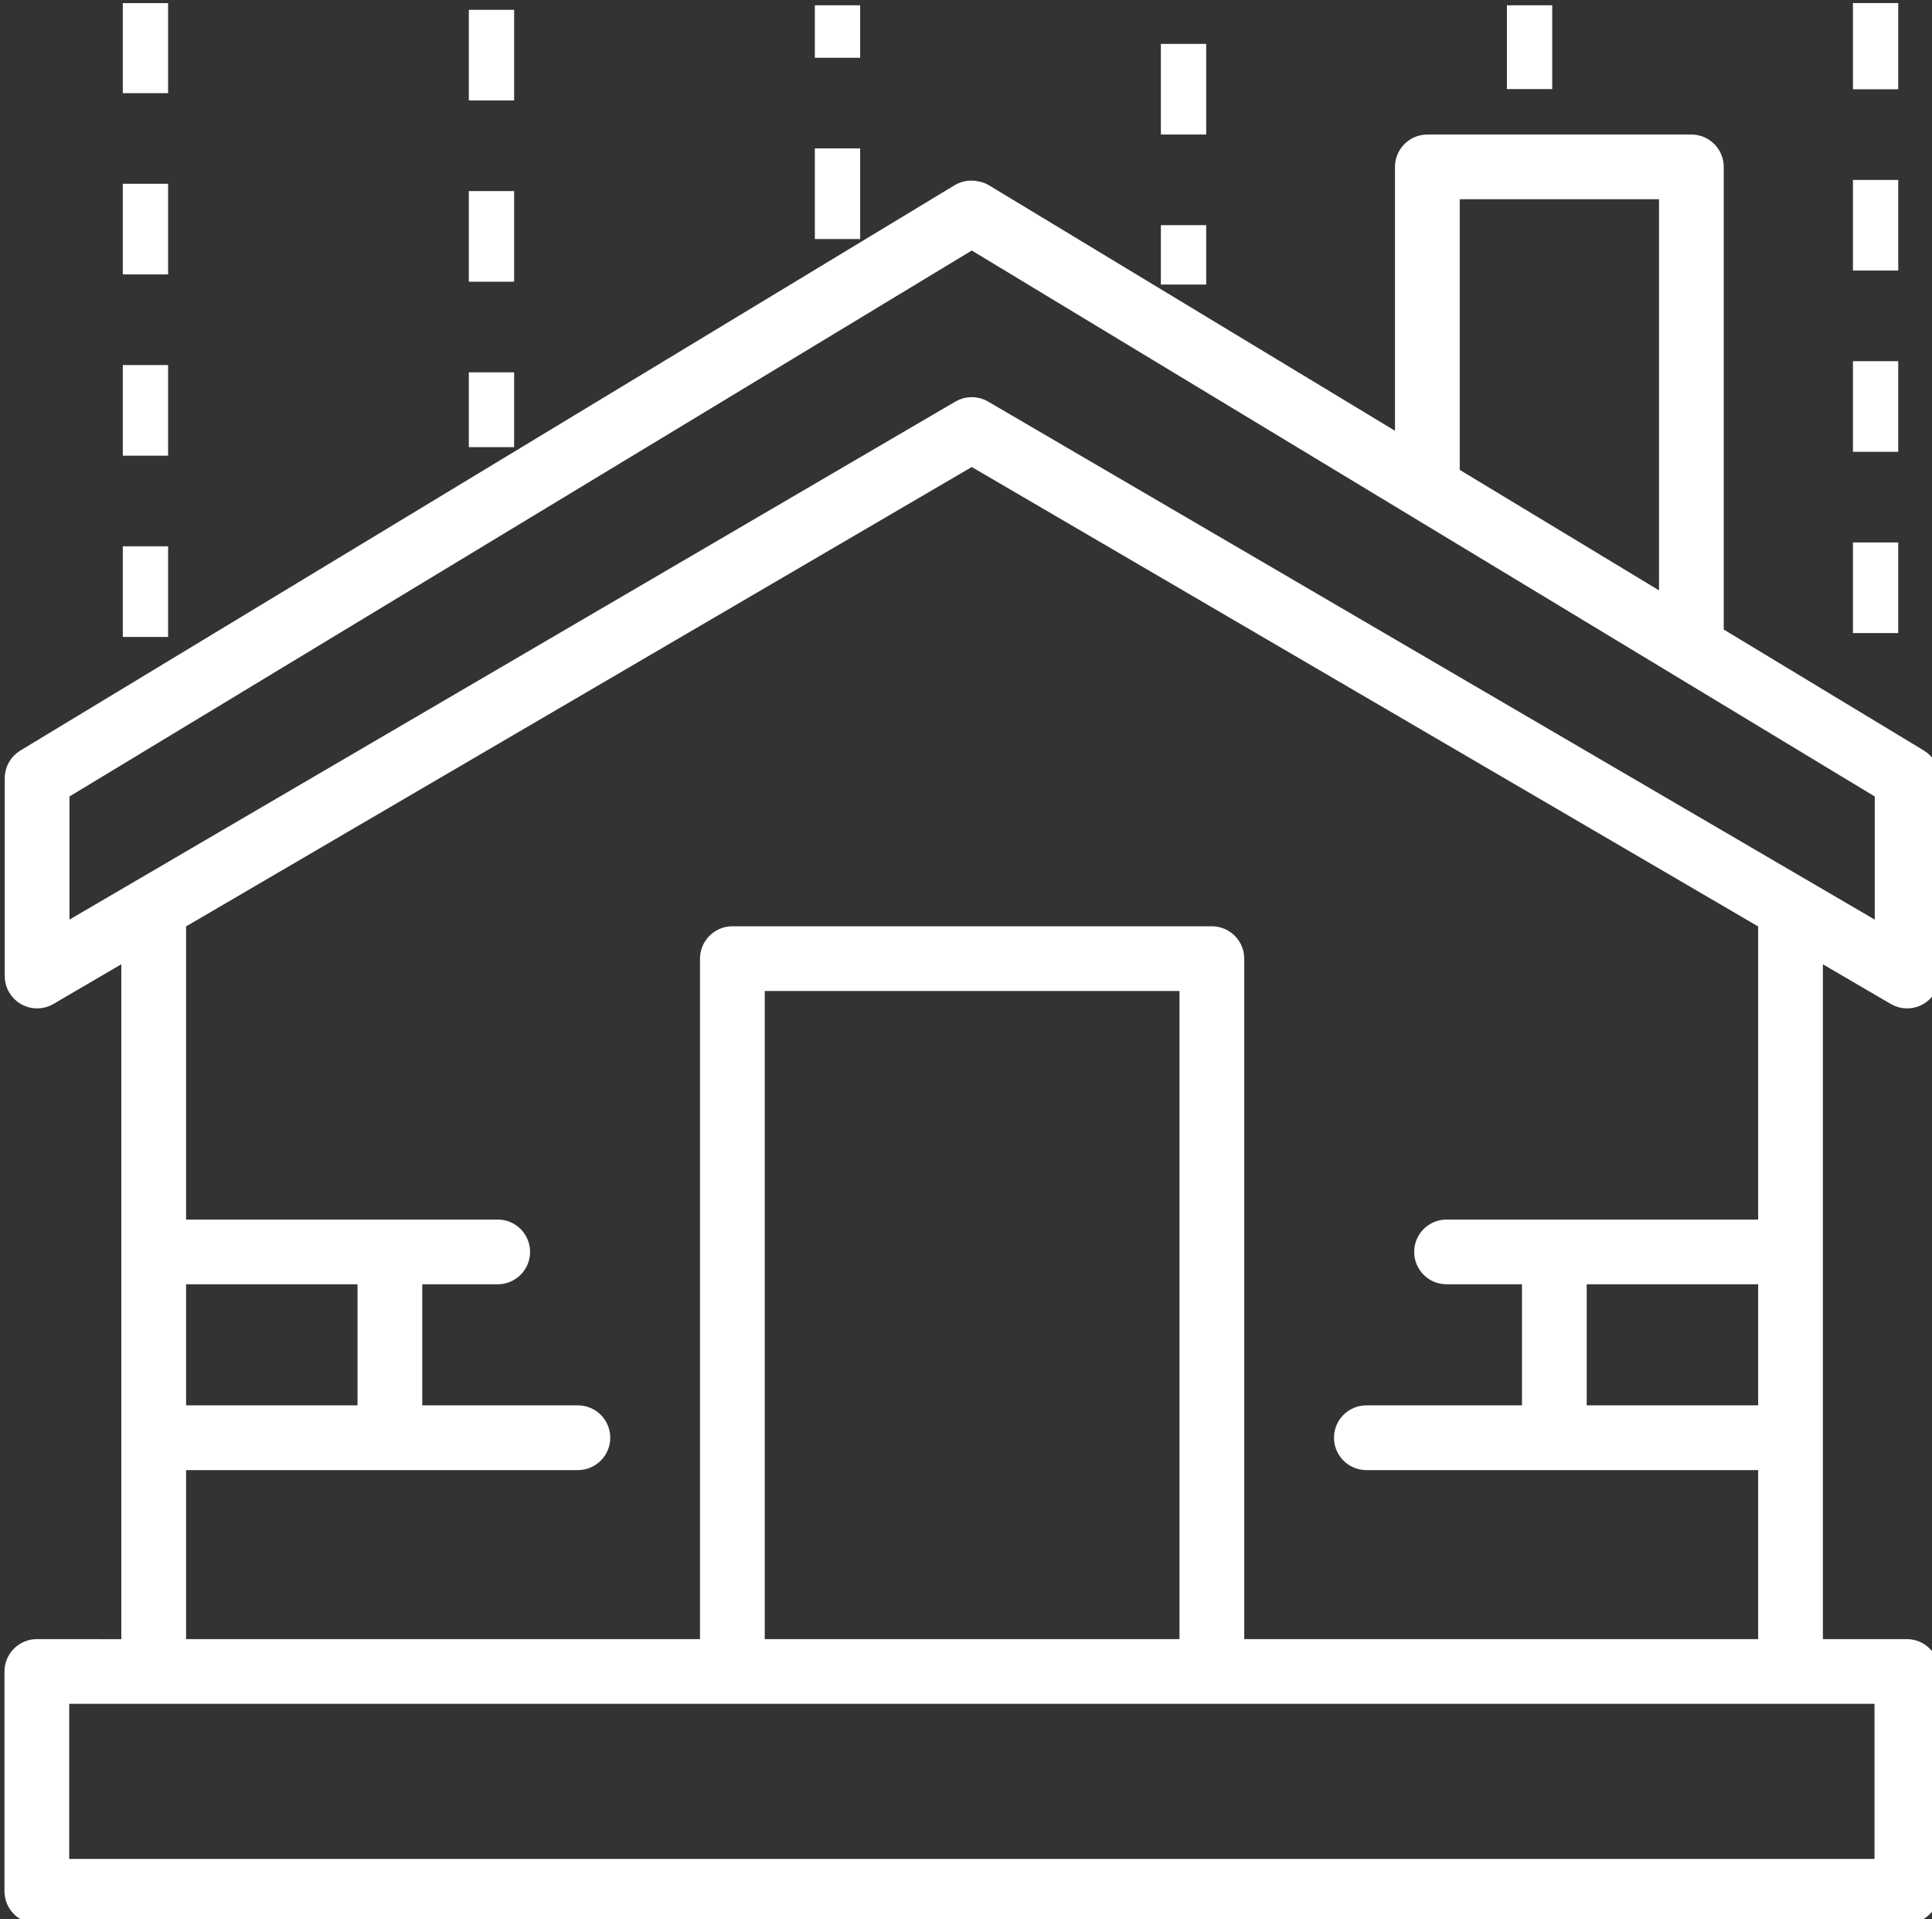<?xml version="1.0" encoding="UTF-8" standalone="no"?>
<!-- Created with Inkscape (http://www.inkscape.org/) -->

<svg
   width="21.355mm"
   height="21.212mm"
   viewBox="0 0 21.355 21.212"
   version="1.1"
   id="svg1"
   xml:space="preserve"
   xmlns:inkscape="http://www.inkscape.org/namespaces/inkscape"
   xmlns:sodipodi="http://sodipodi.sourceforge.net/DTD/sodipodi-0.dtd"
   xmlns="http://www.w3.org/2000/svg"
   xmlns:svg="http://www.w3.org/2000/svg"><rect x="0" y="0" width="21.355" height="21.212" fill="#333333" stroke="none"/><sodipodi:namedview
     id="namedview1"
     pagecolor="#505050"
     bordercolor="#eeeeee"
     borderopacity="1"
     inkscape:showpageshadow="0"
     inkscape:pageopacity="0"
     inkscape:pagecheckerboard="0"
     inkscape:deskcolor="#d1d1d1"
     inkscape:document-units="mm"
     inkscape:zoom="1.5429574"
     inkscape:cx="353.86591"
     inkscape:cy="560.61174"
     inkscape:window-width="1888"
     inkscape:window-height="1027"
     inkscape:window-x="46"
     inkscape:window-y="25"
     inkscape:window-maximized="1"
     inkscape:current-layer="g1"><inkscape:page
       x="0"
       y="0"
       width="21.355"
       height="21.212"
       id="page2"
       margin="0"
       bleed="0" /></sodipodi:namedview><defs
     id="defs1" /><g
     inkscape:label="Calque 1"
     inkscape:groupmode="layer"
     id="layer1"
     transform="translate(-89.016,-111.712)"><g
       id="g1"
       transform="matrix(0.265,0,0,0.265,57.764,101.468)"><g
         transform="translate(-170.493,113.466)"
         id="g1296-9-4-5"
         inkscape:export-filename="/work/_projet/zimmermann/app/www/images/isolation.png"
         inkscape:export-xdpi="119.74587"
         inkscape:export-ydpi="119.74587"
         style="fill:#ffffff;stroke:#ffffff"><g
           id="g1310-1-8-7"
           style="fill:#ffffff;stroke:#ffffff"><g
             id="g917-3-6"
             inkscape:export-filename="/work/_projet/zimmermann/app/www/images/isolation.png"
             inkscape:export-xdpi="119"
             inkscape:export-ydpi="119"
             style="fill:#ffffff;stroke:#ffffff"><g
               id="g926-9-2"
               inkscape:export-filename="/work/_projet/zimmermann/app/www/images/isolation.png"
               inkscape:export-xdpi="119"
               inkscape:export-ydpi="119"
               style="fill:#ffffff;stroke:#ffffff"><path
                 sodipodi:nodetypes="cssssssscccscssccsssscccccssccccccccccccccccccccccccccccccccscccccccccsssccssscccccsssccssscccssssccc"
                 inkscape:connector-curvature="0"
                 d="m 289.962,-6.095 c -0.552,0 -1,0.448 -1,1 v 9.166 c 0,0.552 0.448,1 1,1 h 78 c 0.552,0 1,-0.448 1,-1 v -9.166 c 0,-0.552 -0.448,-1 -1,-1 h -3.853 v -29.106 l 3.359,1.963 c 0.156,0.091 0.33,0.137 0.504,0.137 0.172,0 0.344,-0.044 0.498,-0.133 0.311,-0.178 0.502,-0.509 0.502,-0.867 v -8.25 c 0,-0.35 -0.183,-0.675 -0.482,-0.856 l -8.517,-5.149 v -19.492 c 0,-0.552 -0.448,-1 -1,-1 h -11.012 c -0.552,0 -1,0.448 -1,1 v 11.626 l -17.468,-10.561 c -0.101,-0.061 -0.211,-0.099 -0.326,-0.118 -0.254,-0.06 -0.522,-0.018 -0.746,0.118 l -38.967,23.577 c -0.299,0.181 -0.482,0.505 -0.482,0.855 v 8.25 c 0,0.358 0.191,0.689 0.502,0.867 0.311,0.179 0.693,0.178 1.002,-0.004 l 3.359,-1.964 v 29.108 z m 77,9.166 h -76 v -7.167 h 3.875 68.272 3.853 z m -28.989,-9.166 h -18 v -27.731 h 18 z m 24.136,-15.5 v 5.75 h -7.851 v -5.75 z m -13.147,-45.254 h 9.012 v 17.283 l -9.012,-5.448 z m -57.989,25.062 37.985,-22.983 38.015,22.983 v 5.943 L 329.462,-57.759 c -0.156,-0.091 -0.33,-0.137 -0.504,-0.137 -0.174,0 -0.349,0.045 -0.505,0.137 l -37.48,21.914 z m 4.864,25.942 v -5.75 h 7.851 v 5.75 z m 0,2 h 16.692 c 0.552,0 1,-0.448 1,-1 0,-0.552 -0.448,-1 -1,-1 h -6.841 v -5.75 h 3.497 c 0.552,0 1,-0.448 1,-1 0,-0.552 -0.448,-1 -1,-1 h -13.348 v -12.777 l 33.121,-19.365 33.151,19.367 v 12.775 h -13.348 c -0.552,0 -1,0.448 -1,1 0,0.552 0.448,1 1,1 h 3.497 v 5.75 h -6.841 c -0.552,0 -1,0.448 -1,1 0,0.552 0.448,1 1,1 h 16.692 v 7.75 h -22.136 v -28.731 c 0,-0.552 -0.448,-1 -1,-1 h -20 c -0.552,0 -1,0.448 -1,1 v 28.731 h -22.136 z"
                 id="path989-6-2-0-7"
                 style="fill:#ffffff;stroke:#ffffff;stroke-width:0.7;stroke-miterlimit:4;stroke-dasharray:none" /><path
                 inkscape:connector-curvature="0"
                 id="path1026-7-5-0"
                 d="m 294.492,-47.865 v -26.814"
                 style="fill:#ffffff;fill-rule:evenodd;stroke:#ffffff;stroke-width:1.89;stroke-linecap:butt;stroke-linejoin:miter;stroke-miterlimit:4;stroke-dasharray:3.78, 3.78;stroke-dashoffset:7.181;stroke-opacity:1" /><path
                 inkscape:connector-curvature="0"
                 id="path1026-6-0-2-3"
                 d="M 366.657,-45.417 V -74.682"
                 style="fill:#ffffff;fill-rule:evenodd;stroke:#ffffff;stroke-width:1.89;stroke-linecap:butt;stroke-linejoin:miter;stroke-miterlimit:4;stroke-dasharray:3.78, 3.78;stroke-dashoffset:12.132;stroke-opacity:1" /><path
                 inkscape:connector-curvature="0"
                 id="path1026-6-4-9-2-9"
                 d="m 352.224,-68.824 v -5.765"
                 style="fill:#ffffff;fill-rule:evenodd;stroke:#ffffff;stroke-width:1.89;stroke-linecap:butt;stroke-linejoin:miter;stroke-miterlimit:4;stroke-dasharray:3.78, 3.78;stroke-dashoffset:12.85;stroke-opacity:1" /><path
                 inkscape:connector-curvature="0"
                 id="path1026-6-1-3-7-9"
                 d="M 323.358,-64.5 V -74.589"
                 style="fill:#ffffff;fill-rule:evenodd;stroke:#ffffff;stroke-width:1.89;stroke-linecap:butt;stroke-linejoin:miter;stroke-miterlimit:4;stroke-dasharray:3.78, 3.78;stroke-dashoffset:14.78;stroke-opacity:1" /><path
                 inkscape:connector-curvature="0"
                 id="path1026-6-1-2-6-3-9"
                 d="M 337.791,-62.942 V -74.748"
                 style="fill:#ffffff;fill-rule:evenodd;stroke:#ffffff;stroke-width:1.89;stroke-linecap:butt;stroke-linejoin:miter;stroke-miterlimit:4;stroke-dasharray:3.78, 3.78;stroke-dashoffset:8.863;stroke-opacity:1" /><path
                 inkscape:connector-curvature="0"
                 id="path1026-28-0-7-1"
                 d="M 308.925,-56.16 V -74.734"
                 style="fill:#ffffff;fill-rule:evenodd;stroke:#ffffff;stroke-width:1.89;stroke-linecap:butt;stroke-linejoin:miter;stroke-miterlimit:4;stroke-dasharray:3.78, 3.78;stroke-dashoffset:8.22;stroke-opacity:1" /></g></g></g></g></g></g><style
     id="style853"
     type="text/css">
	.st0{fill:none;stroke:#000000;stroke-width:2;stroke-linecap:round;stroke-linejoin:round;stroke-miterlimit:10;}
</style><style
     id="style948"
     type="text/css">
	.st0{fill:none;stroke:#000000;stroke-width:2;stroke-linecap:round;stroke-linejoin:round;stroke-miterlimit:10;}
</style></svg>
